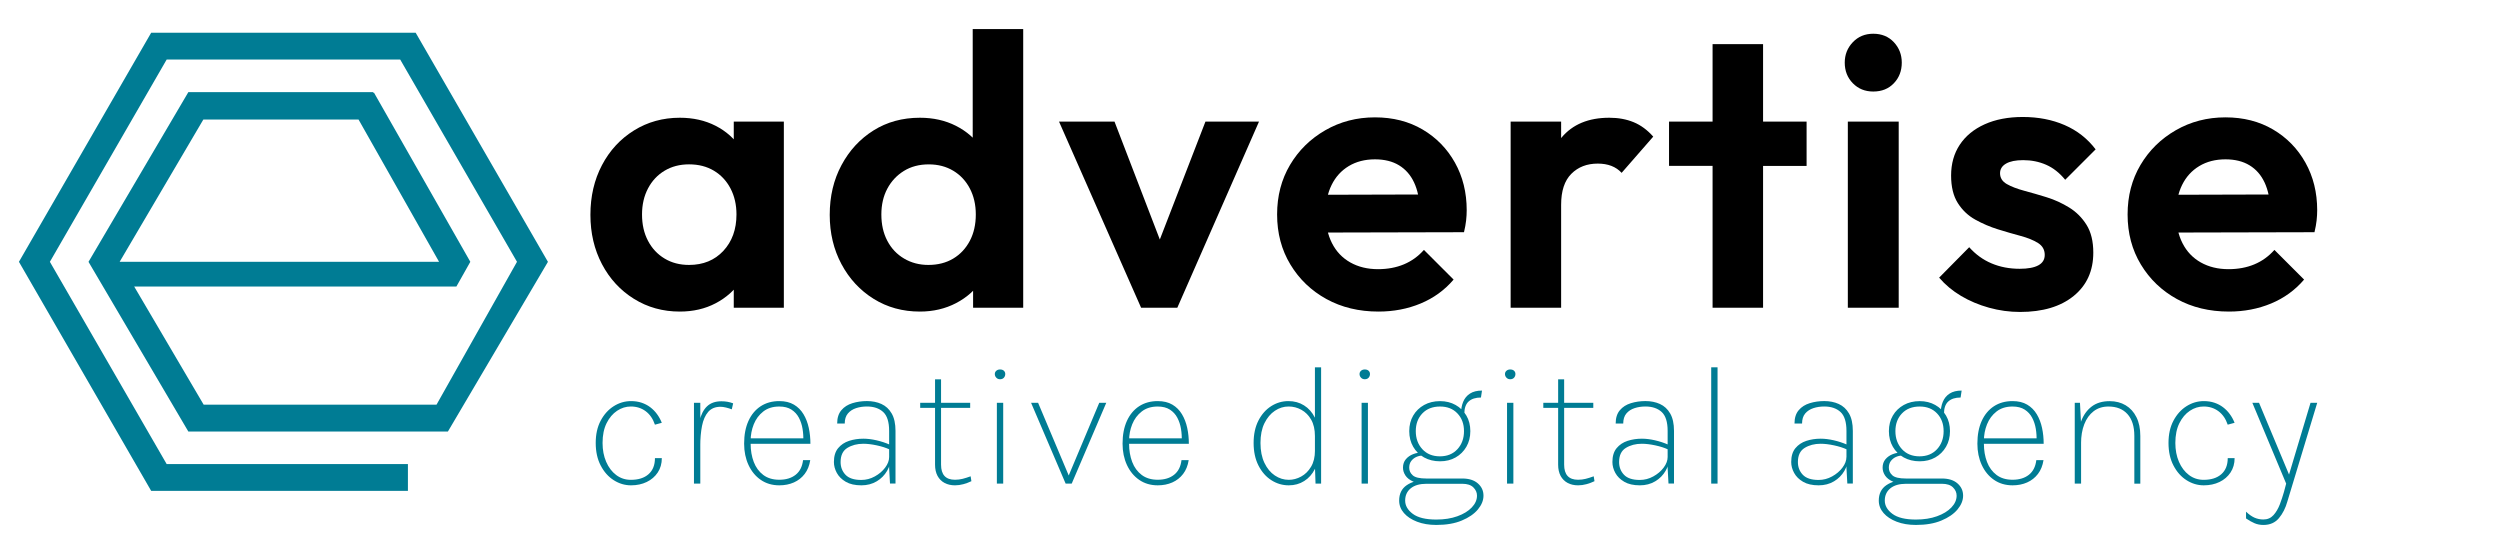 <?xml version="1.0" encoding="utf-8"?>
<!-- Generator: Adobe Illustrator 28.0.0, SVG Export Plug-In . SVG Version: 6.00 Build 0)  -->
<svg version="1.1" id="Layer_1" xmlns="http://www.w3.org/2000/svg" xmlns:xlink="http://www.w3.org/1999/xlink" x="0px" y="0px"
	 viewBox="0 0 986.29 220" style="enable-background:new 0 0 986.29 220;" xml:space="preserve">
<style type="text/css">
	.st0{fill:#007C94;}
</style>
<path class="st0" d="M163.99,12.92H59.64L7.47,103.29l52.17,90.37h101.29v-10.58H65.75l-46.07-79.79L65.75,23.5h92.14l46.07,79.79
	l-31.75,56.36H80.35l-27.41-46.6l127.11,0l5.5-9.76l-37.99-66.7h-0.3l-0.06-0.23h-72.9l-39.38,66.94l39.38,66.94h91.94h8.14h2.33
	l39.46-66.94L163.99,12.92z M47.2,103.29l33.02-56.13h61.23l31.77,56.13L47.2,103.29z"/>
<g>
	<g>
		<path class="st0" d="M248.95,191.47c-2.44,0-4.71-0.68-6.83-2.03c-2.12-1.35-3.83-3.28-5.14-5.79c-1.31-2.5-1.96-5.47-1.96-8.9
			c0-3.41,0.65-6.34,1.96-8.8c1.31-2.46,3.02-4.36,5.14-5.7c2.12-1.34,4.4-2.01,6.83-2.01c1.51,0,2.9,0.21,4.16,0.63
			c1.26,0.42,2.4,1.01,3.42,1.78c1.01,0.77,1.91,1.67,2.67,2.72c0.77,1.05,1.4,2.19,1.89,3.43l-2.71,0.74
			c-0.77-2.3-1.99-4.07-3.65-5.31c-1.67-1.24-3.62-1.86-5.85-1.86c-1.92,0-3.73,0.56-5.43,1.69s-3.08,2.76-4.14,4.89
			c-1.06,2.13-1.59,4.73-1.59,7.8c0,2.75,0.47,5.23,1.42,7.43c0.95,2.2,2.26,3.94,3.94,5.21c1.68,1.27,3.61,1.91,5.8,1.91
			c2.98,0,5.31-0.74,6.99-2.23c1.68-1.49,2.52-3.6,2.52-6.33h2.71c0,2.17-0.54,4.05-1.61,5.67c-1.07,1.61-2.52,2.86-4.35,3.74
			C253.31,191.03,251.25,191.47,248.95,191.47z"/>
		<path class="st0" d="M273.78,190.79v-31.87h2.5v31.87H273.78z M275.03,175.97c0-3.9,0.3-7.16,0.91-9.78
			c0.61-2.62,1.61-4.58,3.01-5.9c1.4-1.32,3.28-1.98,5.65-1.98c0.88,0,1.69,0.07,2.42,0.2c0.73,0.13,1.47,0.34,2.22,0.61l-0.54,2.37
			c-0.68-0.27-1.43-0.51-2.27-0.71c-0.84-0.2-1.56-0.3-2.17-0.3c-2.08,0-3.69,0.67-4.86,2.01c-1.16,1.34-1.97,3.18-2.44,5.52
			c-0.46,2.33-0.69,4.99-0.69,7.97H275.03z"/>
		<path class="st0" d="M307.45,191.47c-2.8,0-5.23-0.72-7.31-2.15c-2.08-1.43-3.69-3.39-4.84-5.87c-1.15-2.48-1.73-5.29-1.73-8.42
			c0-3.47,0.57-6.46,1.71-8.97s2.75-4.43,4.82-5.79c2.08-1.35,4.52-2.03,7.34-2.03c2.28,0,4.2,0.46,5.77,1.39
			c1.57,0.93,2.83,2.19,3.79,3.79c0.96,1.6,1.65,3.41,2.08,5.41c0.43,2.01,0.64,4.09,0.64,6.26H295.7v-2.17h22.77l-1.56,1.02
			c0.07-1.58-0.03-3.16-0.29-4.75c-0.26-1.59-0.74-3.05-1.44-4.38c-0.7-1.33-1.68-2.4-2.94-3.21c-1.26-0.81-2.86-1.22-4.8-1.22
			c-2.53,0-4.63,0.65-6.31,1.96c-1.68,1.31-2.93,2.99-3.76,5.06c-0.82,2.06-1.23,4.22-1.23,6.48v1.15c0,2.66,0.41,5.07,1.23,7.22
			c0.82,2.15,2.08,3.86,3.76,5.13c1.68,1.26,3.78,1.89,6.31,1.89c2.64,0,4.79-0.65,6.45-1.96c1.66-1.31,2.63-3.24,2.93-5.79h2.84
			c-0.34,2.17-1.07,3.99-2.2,5.46c-1.13,1.48-2.55,2.59-4.26,3.35C311.48,191.09,309.57,191.47,307.45,191.47z"/>
		<path class="st0" d="M339.82,191.47c-2.5,0-4.55-0.46-6.14-1.39c-1.59-0.92-2.77-2.09-3.54-3.5c-0.77-1.41-1.15-2.85-1.15-4.31
			c0-2.3,0.55-4.12,1.66-5.46c1.11-1.34,2.54-2.3,4.31-2.88c1.77-0.58,3.66-0.86,5.67-0.86c1.58,0,3.29,0.21,5.13,0.63
			c1.84,0.42,3.58,0.99,5.23,1.71v1.93c-1.44-0.68-3.15-1.22-5.11-1.64c-1.96-0.42-3.72-0.63-5.28-0.63c-2.44,0-4.54,0.55-6.31,1.64
			c-1.77,1.09-2.66,2.95-2.66,5.57c0,1.98,0.64,3.66,1.93,5.02c1.29,1.36,3.36,2.05,6.23,2.05c1.87,0,3.65-0.46,5.33-1.39
			c1.68-0.92,3.05-2.09,4.09-3.48c1.05-1.4,1.57-2.8,1.57-4.2h0.68c0,1.94-0.5,3.77-1.49,5.48c-0.99,1.71-2.36,3.1-4.11,4.14
			C344.11,190.94,342.1,191.47,339.82,191.47z M351.12,190.79l-0.34-6.19v-14.58c0-3.54-0.78-6.03-2.35-7.48
			c-1.57-1.44-3.71-2.17-6.41-2.17c-1.51,0-2.93,0.21-4.26,0.64c-1.33,0.43-2.41,1.13-3.25,2.11c-0.83,0.98-1.25,2.31-1.25,3.97
			h-2.98c0-2.21,0.55-3.96,1.66-5.26c1.1-1.3,2.55-2.22,4.35-2.77c1.79-0.55,3.7-0.83,5.73-0.83c2.12,0,4.03,0.38,5.72,1.15
			c1.69,0.77,3.04,2.01,4.04,3.74c1,1.73,1.51,4.02,1.51,6.88v20.77H351.12z"/>
		<path class="st0" d="M363.03,160.92v-2h19.72v2H363.03z M376.77,191.47c-1.58,0-2.96-0.32-4.14-0.95
			c-1.18-0.63-2.1-1.56-2.76-2.77c-0.65-1.22-0.98-2.69-0.98-4.43v-33.66h2.37v33.66c0,3.97,1.83,5.95,5.48,5.95
			c1.06,0,2.06-0.12,3.01-0.36s2.01-0.57,3.18-1l0.3,1.93c-1.04,0.5-2.1,0.89-3.18,1.18S377.87,191.47,376.77,191.47z"/>
		<path class="st0" d="M394.53,149.62c-0.59,0-1.08-0.2-1.47-0.61s-0.59-0.89-0.59-1.45c0-0.52,0.2-0.95,0.59-1.29
			s0.88-0.51,1.47-0.51c0.65,0,1.16,0.17,1.52,0.51c0.36,0.34,0.54,0.77,0.54,1.29c0,0.56-0.18,1.05-0.54,1.45
			C395.69,149.41,395.18,149.62,394.53,149.62z M393.28,190.79v-31.87h2.5v31.87H393.28z"/>
		<path class="st0" d="M406.78,158.92h2.77l12.52,29.71h-0.88l12.48-29.71h2.77l-13.63,31.87h-2.4L406.78,158.92z"/>
		<path class="st0" d="M456.75,191.47c-2.8,0-5.23-0.72-7.31-2.15c-2.08-1.43-3.69-3.39-4.84-5.87c-1.15-2.48-1.73-5.29-1.73-8.42
			c0-3.47,0.57-6.46,1.71-8.97c1.14-2.5,2.75-4.43,4.82-5.79c2.08-1.35,4.52-2.03,7.34-2.03c2.28,0,4.2,0.46,5.77,1.39
			c1.57,0.93,2.83,2.19,3.79,3.79c0.96,1.6,1.65,3.41,2.08,5.41c0.43,2.01,0.64,4.09,0.64,6.26h-24.02v-2.17h22.77l-1.56,1.02
			c0.07-1.58-0.03-3.16-0.29-4.75c-0.26-1.59-0.74-3.05-1.44-4.38c-0.7-1.33-1.68-2.4-2.94-3.21c-1.26-0.81-2.86-1.22-4.8-1.22
			c-2.53,0-4.63,0.65-6.31,1.96c-1.68,1.31-2.93,2.99-3.76,5.06c-0.82,2.06-1.23,4.22-1.23,6.48v1.15c0,2.66,0.41,5.07,1.23,7.22
			c0.82,2.15,2.08,3.86,3.76,5.13c1.68,1.26,3.78,1.89,6.31,1.89c2.64,0,4.79-0.65,6.45-1.96c1.66-1.31,2.63-3.24,2.93-5.79h2.84
			c-0.34,2.17-1.07,3.99-2.2,5.46c-1.13,1.48-2.55,2.59-4.26,3.35C460.79,191.09,458.87,191.47,456.75,191.47z"/>
		<path class="st0" d="M508.44,191.47c-2.48,0-4.78-0.68-6.88-2.03c-2.11-1.35-3.8-3.28-5.08-5.79c-1.27-2.5-1.91-5.47-1.91-8.9
			c0-3.43,0.64-6.38,1.91-8.85c1.27-2.47,2.96-4.36,5.04-5.68c2.09-1.32,4.35-1.98,6.78-1.98c2.3,0,4.35,0.56,6.16,1.69
			c1.8,1.13,3.22,2.72,4.26,4.79c1.04,2.06,1.56,4.51,1.56,7.32h-1.52c0-2.59-0.5-4.75-1.49-6.48c-0.99-1.73-2.28-3.02-3.86-3.89
			c-1.58-0.87-3.26-1.3-5.04-1.3c-1.92,0-3.72,0.56-5.41,1.69s-3.06,2.76-4.11,4.89c-1.05,2.13-1.57,4.73-1.57,7.8
			c0,3.07,0.52,5.69,1.56,7.87c1.04,2.18,2.41,3.83,4.11,4.97c1.7,1.14,3.54,1.71,5.5,1.71c1.67,0,3.29-0.43,4.87-1.29
			c1.58-0.86,2.88-2.14,3.91-3.86c1.03-1.71,1.54-3.85,1.54-6.4h1.52c0,2.8-0.51,5.22-1.54,7.27c-1.03,2.05-2.43,3.64-4.21,4.75
			C512.75,190.91,510.72,191.47,508.44,191.47z M519,190.79l-0.24-7.04v-38.84h2.44v45.88H519z"/>
		<path class="st0" d="M538.42,149.62c-0.59,0-1.08-0.2-1.47-0.61c-0.39-0.41-0.59-0.89-0.59-1.45c0-0.52,0.2-0.95,0.59-1.29
			c0.39-0.34,0.88-0.51,1.47-0.51c0.65,0,1.16,0.17,1.52,0.51c0.36,0.34,0.54,0.77,0.54,1.29c0,0.56-0.18,1.05-0.54,1.45
			C539.58,149.41,539.07,149.62,538.42,149.62z M537.17,190.79v-31.87h2.5v31.87H537.17z"/>
		<path class="st0" d="M566.64,207.1c-2.84,0-5.37-0.42-7.58-1.27c-2.21-0.85-3.94-1.99-5.19-3.43c-1.25-1.44-1.88-3.08-1.88-4.91
			c0-2.68,0.99-4.71,2.98-6.07c1.98-1.36,4.58-2.05,7.78-2.05v1.49c-2.66,0-4.73,0.6-6.19,1.79c-1.47,1.2-2.2,2.81-2.2,4.84
			c0,1.98,1,3.73,3.01,5.23c2.01,1.5,5.1,2.25,9.27,2.25c3.14,0,5.91-0.43,8.32-1.3c2.41-0.87,4.31-2.02,5.68-3.47
			c1.38-1.44,2.06-3,2.06-4.67c0-1.22-0.48-2.3-1.44-3.25c-0.96-0.95-2.41-1.42-4.35-1.42h-14.18c-2.17,0-3.92-0.3-5.28-0.91
			c-1.35-0.61-2.35-1.4-2.99-2.37c-0.64-0.97-0.96-2-0.96-3.08c0-1.33,0.38-2.44,1.13-3.33c0.76-0.89,1.71-1.56,2.86-2
			c1.15-0.44,2.31-0.66,3.48-0.66v1.25c-0.7,0-1.44,0.17-2.22,0.52c-0.78,0.35-1.44,0.87-1.98,1.57c-0.54,0.7-0.81,1.59-0.81,2.67
			c0,1.17,0.47,2.18,1.4,3.01c0.94,0.84,2.72,1.25,5.36,1.25h14.18c2.62,0,4.66,0.64,6.14,1.93c1.48,1.29,2.22,2.9,2.22,4.84
			c0,1.85-0.73,3.66-2.2,5.43c-1.47,1.77-3.59,3.23-6.36,4.38C573.94,206.52,570.58,207.1,566.64,207.1z M568.12,181.99
			c-2.37,0-4.47-0.51-6.29-1.52c-1.83-1.01-3.26-2.42-4.3-4.21c-1.04-1.79-1.56-3.85-1.56-6.17s0.52-4.37,1.56-6.14
			c1.04-1.77,2.47-3.16,4.3-4.18c1.83-1.01,3.93-1.52,6.29-1.52c2.3,0,4.35,0.51,6.14,1.52s3.21,2.41,4.25,4.18
			c1.04,1.77,1.56,3.82,1.56,6.14s-0.52,4.38-1.56,6.17c-1.04,1.79-2.45,3.2-4.25,4.21C572.47,181.49,570.43,181.99,568.12,181.99z
			 M568.06,180.03c2.89,0,5.19-0.94,6.92-2.82c1.73-1.88,2.59-4.26,2.59-7.12c0-2.84-0.86-5.17-2.59-6.99
			c-1.72-1.82-4.01-2.72-6.85-2.72c-2.93,0-5.26,0.91-6.99,2.72c-1.73,1.82-2.59,4.14-2.59,6.99c0,2.86,0.86,5.24,2.59,7.12
			S565.17,180.03,568.06,180.03z M577.7,163.25l-1.32,0.1c0-1.83,0.29-3.43,0.86-4.82c0.58-1.39,1.47-2.48,2.69-3.26
			c1.22-0.79,2.8-1.18,4.74-1.18l-0.41,2.74c-2.1,0-3.72,0.52-4.86,1.56C578.27,159.42,577.7,161.04,577.7,163.25z"/>
		<path class="st0" d="M595.8,149.62c-0.59,0-1.08-0.2-1.47-0.61c-0.39-0.41-0.59-0.89-0.59-1.45c0-0.52,0.2-0.95,0.59-1.29
			c0.39-0.34,0.88-0.51,1.47-0.51c0.65,0,1.16,0.17,1.52,0.51c0.36,0.34,0.54,0.77,0.54,1.29c0,0.56-0.18,1.05-0.54,1.45
			C596.96,149.41,596.45,149.62,595.8,149.62z M594.55,190.79v-31.87h2.5v31.87H594.55z"/>
		<path class="st0" d="M608.86,160.92v-2h19.72v2H608.86z M622.59,191.47c-1.58,0-2.96-0.32-4.14-0.95
			c-1.18-0.63-2.1-1.56-2.76-2.77c-0.65-1.22-0.98-2.69-0.98-4.43v-33.66h2.37v33.66c0,3.97,1.83,5.95,5.48,5.95
			c1.06,0,2.06-0.12,3.01-0.36s2.01-0.57,3.18-1l0.3,1.93c-1.04,0.5-2.1,0.89-3.18,1.18S623.7,191.47,622.59,191.47z"/>
		<path class="st0" d="M646.95,191.47c-2.5,0-4.55-0.46-6.14-1.39c-1.59-0.92-2.77-2.09-3.54-3.5c-0.77-1.41-1.15-2.85-1.15-4.31
			c0-2.3,0.55-4.12,1.66-5.46c1.11-1.34,2.54-2.3,4.31-2.88c1.77-0.58,3.66-0.86,5.67-0.86c1.58,0,3.29,0.21,5.13,0.63
			c1.84,0.42,3.58,0.99,5.23,1.71v1.93c-1.44-0.68-3.15-1.22-5.11-1.64c-1.96-0.42-3.72-0.63-5.28-0.63c-2.44,0-4.54,0.55-6.31,1.64
			c-1.77,1.09-2.66,2.95-2.66,5.57c0,1.98,0.64,3.66,1.93,5.02c1.29,1.36,3.36,2.05,6.23,2.05c1.87,0,3.65-0.46,5.33-1.39
			c1.68-0.92,3.05-2.09,4.09-3.48c1.05-1.4,1.57-2.8,1.57-4.2h0.68c0,1.94-0.5,3.77-1.49,5.48c-0.99,1.71-2.36,3.1-4.11,4.14
			C651.24,190.94,649.23,191.47,646.95,191.47z M658.25,190.79l-0.34-6.19v-14.58c0-3.54-0.78-6.03-2.35-7.48
			c-1.57-1.44-3.71-2.17-6.41-2.17c-1.51,0-2.93,0.21-4.26,0.64c-1.33,0.43-2.41,1.13-3.25,2.11c-0.83,0.98-1.25,2.31-1.25,3.97
			h-2.98c0-2.21,0.55-3.96,1.66-5.26c1.1-1.3,2.55-2.22,4.35-2.77c1.79-0.55,3.7-0.83,5.73-0.83c2.12,0,4.03,0.38,5.72,1.15
			c1.69,0.77,3.04,2.01,4.04,3.74c1,1.73,1.51,4.02,1.51,6.88v20.77H658.25z"/>
		<path class="st0" d="M675.1,190.79v-45.88h2.5v45.88H675.1z"/>
		<path class="st0" d="M717.49,191.47c-2.5,0-4.55-0.46-6.14-1.39c-1.59-0.92-2.77-2.09-3.54-3.5c-0.77-1.41-1.15-2.85-1.15-4.31
			c0-2.3,0.55-4.12,1.66-5.46c1.11-1.34,2.54-2.3,4.31-2.88c1.77-0.58,3.66-0.86,5.67-0.86c1.58,0,3.29,0.21,5.13,0.63
			c1.84,0.42,3.58,0.99,5.23,1.71v1.93c-1.44-0.68-3.15-1.22-5.11-1.64c-1.96-0.42-3.72-0.63-5.28-0.63c-2.44,0-4.54,0.55-6.31,1.64
			c-1.77,1.09-2.66,2.95-2.66,5.57c0,1.98,0.64,3.66,1.93,5.02c1.29,1.36,3.36,2.05,6.23,2.05c1.87,0,3.65-0.46,5.33-1.39
			c1.68-0.92,3.05-2.09,4.09-3.48c1.05-1.4,1.57-2.8,1.57-4.2h0.68c0,1.94-0.5,3.77-1.49,5.48c-0.99,1.71-2.36,3.1-4.11,4.14
			C721.79,190.94,719.77,191.47,717.49,191.47z M728.8,190.79l-0.34-6.19v-14.58c0-3.54-0.78-6.03-2.35-7.48
			c-1.57-1.44-3.71-2.17-6.41-2.17c-1.51,0-2.93,0.21-4.26,0.64c-1.33,0.43-2.41,1.13-3.25,2.11c-0.83,0.98-1.25,2.31-1.25,3.97
			h-2.98c0-2.21,0.55-3.96,1.66-5.26c1.1-1.3,2.55-2.22,4.35-2.77c1.79-0.55,3.7-0.83,5.73-0.83c2.12,0,4.03,0.38,5.72,1.15
			c1.69,0.77,3.04,2.01,4.04,3.74c1,1.73,1.51,4.02,1.51,6.88v20.77H728.8z"/>
		<path class="st0" d="M755.86,207.1c-2.84,0-5.37-0.42-7.58-1.27c-2.21-0.85-3.94-1.99-5.19-3.43c-1.25-1.44-1.88-3.08-1.88-4.91
			c0-2.68,0.99-4.71,2.98-6.07c1.98-1.36,4.58-2.05,7.78-2.05v1.49c-2.66,0-4.73,0.6-6.19,1.79c-1.47,1.2-2.2,2.81-2.2,4.84
			c0,1.98,1,3.73,3.01,5.23c2.01,1.5,5.1,2.25,9.27,2.25c3.13,0,5.91-0.43,8.32-1.3c2.41-0.87,4.31-2.02,5.68-3.47
			c1.38-1.44,2.06-3,2.06-4.67c0-1.22-0.48-2.3-1.44-3.25c-0.96-0.95-2.41-1.42-4.35-1.42h-14.18c-2.17,0-3.92-0.3-5.28-0.91
			c-1.35-0.61-2.35-1.4-2.99-2.37c-0.64-0.97-0.96-2-0.96-3.08c0-1.33,0.38-2.44,1.13-3.33c0.76-0.89,1.71-1.56,2.86-2
			c1.15-0.44,2.31-0.66,3.48-0.66v1.25c-0.7,0-1.44,0.17-2.22,0.52c-0.78,0.35-1.44,0.87-1.98,1.57c-0.54,0.7-0.81,1.59-0.81,2.67
			c0,1.17,0.47,2.18,1.4,3.01c0.94,0.84,2.72,1.25,5.36,1.25h14.18c2.62,0,4.66,0.64,6.14,1.93c1.48,1.29,2.22,2.9,2.22,4.84
			c0,1.85-0.73,3.66-2.2,5.43c-1.47,1.77-3.59,3.23-6.36,4.38C763.17,206.52,759.81,207.1,755.86,207.1z M757.35,181.99
			c-2.37,0-4.47-0.51-6.29-1.52c-1.83-1.01-3.26-2.42-4.3-4.21c-1.04-1.79-1.56-3.85-1.56-6.17s0.52-4.37,1.56-6.14
			c1.04-1.77,2.47-3.16,4.3-4.18c1.83-1.01,3.93-1.52,6.29-1.52c2.3,0,4.35,0.51,6.14,1.52s3.21,2.41,4.25,4.18
			c1.04,1.77,1.56,3.82,1.56,6.14s-0.52,4.38-1.56,6.17c-1.04,1.79-2.45,3.2-4.25,4.21C761.7,181.49,759.65,181.99,757.35,181.99z
			 M757.28,180.03c2.89,0,5.19-0.94,6.92-2.82c1.73-1.88,2.59-4.26,2.59-7.12c0-2.84-0.86-5.17-2.59-6.99
			c-1.72-1.82-4.01-2.72-6.85-2.72c-2.93,0-5.26,0.91-6.99,2.72c-1.73,1.82-2.59,4.14-2.59,6.99c0,2.86,0.86,5.24,2.59,7.12
			S754.4,180.03,757.28,180.03z M766.93,163.25l-1.32,0.1c0-1.83,0.29-3.43,0.86-4.82c0.58-1.39,1.47-2.48,2.69-3.26
			c1.22-0.79,2.8-1.18,4.74-1.18l-0.41,2.74c-2.1,0-3.72,0.52-4.86,1.56C767.49,159.42,766.93,161.04,766.93,163.25z"/>
		<path class="st0" d="M793.99,191.47c-2.8,0-5.23-0.72-7.31-2.15c-2.08-1.43-3.69-3.39-4.84-5.87c-1.15-2.48-1.73-5.29-1.73-8.42
			c0-3.47,0.57-6.46,1.71-8.97c1.14-2.5,2.75-4.43,4.82-5.79c2.08-1.35,4.52-2.03,7.34-2.03c2.28,0,4.2,0.46,5.77,1.39
			c1.57,0.93,2.83,2.19,3.79,3.79c0.96,1.6,1.65,3.41,2.08,5.41c0.43,2.01,0.64,4.09,0.64,6.26h-24.02v-2.17h22.77l-1.56,1.02
			c0.07-1.58-0.03-3.16-0.29-4.75c-0.26-1.59-0.74-3.05-1.44-4.38c-0.7-1.33-1.68-2.4-2.94-3.21c-1.26-0.81-2.86-1.22-4.8-1.22
			c-2.53,0-4.63,0.65-6.31,1.96c-1.68,1.31-2.93,2.99-3.76,5.06c-0.82,2.06-1.23,4.22-1.23,6.48v1.15c0,2.66,0.41,5.07,1.23,7.22
			c0.82,2.15,2.08,3.86,3.76,5.13c1.68,1.26,3.78,1.89,6.31,1.89c2.64,0,4.79-0.65,6.45-1.96c1.66-1.31,2.63-3.24,2.93-5.79h2.84
			c-0.34,2.17-1.07,3.99-2.2,5.46c-1.13,1.48-2.55,2.59-4.26,3.35C798.03,191.09,796.11,191.47,793.99,191.47z"/>
		<path class="st0" d="M818.52,190.79v-31.87h2.06l0.44,8.42v23.45H818.52z M842.03,190.79v-18.81c0-3.74-0.9-6.61-2.71-8.61
			c-1.8-2-4.31-2.99-7.51-2.99c-2.28,0-4.22,0.62-5.84,1.86c-1.61,1.24-2.84,2.95-3.69,5.13c-0.85,2.18-1.27,4.69-1.27,7.53h-1.39
			c0-3.27,0.46-6.15,1.39-8.64s2.32-4.45,4.18-5.87c1.86-1.42,4.22-2.13,7.09-2.13c2.39,0,4.49,0.54,6.31,1.62
			c1.82,1.08,3.24,2.64,4.26,4.69c1.03,2.04,1.54,4.52,1.54,7.43v18.81H842.03z"/>
		<path class="st0" d="M869.44,191.47c-2.44,0-4.71-0.68-6.83-2.03c-2.12-1.35-3.83-3.28-5.14-5.79c-1.31-2.5-1.96-5.47-1.96-8.9
			c0-3.41,0.65-6.34,1.96-8.8c1.31-2.46,3.02-4.36,5.14-5.7c2.12-1.34,4.4-2.01,6.83-2.01c1.51,0,2.9,0.21,4.16,0.63
			c1.26,0.42,2.4,1.01,3.42,1.78c1.01,0.77,1.91,1.67,2.67,2.72c0.77,1.05,1.4,2.19,1.89,3.43l-2.71,0.74
			c-0.77-2.3-1.99-4.07-3.65-5.31c-1.67-1.24-3.62-1.86-5.85-1.86c-1.92,0-3.73,0.56-5.43,1.69s-3.08,2.76-4.14,4.89
			c-1.06,2.13-1.59,4.73-1.59,7.8c0,2.75,0.47,5.23,1.42,7.43c0.95,2.2,2.26,3.94,3.94,5.21c1.68,1.27,3.61,1.91,5.8,1.91
			c2.98,0,5.31-0.74,6.99-2.23c1.68-1.49,2.52-3.6,2.52-6.33h2.71c0,2.17-0.54,4.05-1.61,5.67c-1.07,1.61-2.52,2.86-4.35,3.74
			C873.8,191.03,871.74,191.47,869.44,191.47z"/>
		<path class="st0" d="M888.59,158.92h2.64l12.42,29.71h-1.01l8.9-29.71h2.64l-11.77,38.91c-0.72,2.59-1.83,4.79-3.33,6.58
			c-1.5,1.79-3.54,2.69-6.11,2.69c-1.29,0-2.46-0.23-3.52-0.68c-1.06-0.45-2.18-1.08-3.35-1.89v-2.67c1.15,1.11,2.27,1.89,3.35,2.37
			c1.08,0.47,2.24,0.71,3.48,0.71c1.65,0,2.98-0.58,4.01-1.73c1.03-1.15,1.85-2.56,2.49-4.23c0.63-1.67,1.17-3.29,1.62-4.87
			l0.88-3.32L888.59,158.92z"/>
	</g>
	<g>
		<path d="M268.2,122.92c-6.69,0-12.72-1.67-18.09-5.02c-5.37-3.34-9.58-7.91-12.62-13.68c-3.04-5.78-4.56-12.26-4.56-19.46
			c0-7.3,1.52-13.83,4.56-19.61c3.04-5.78,7.25-10.34,12.62-13.68c5.37-3.34,11.4-5.02,18.09-5.02c5.27,0,9.98,1.06,14.14,3.19
			c4.15,2.13,7.47,5.09,9.96,8.89c2.48,3.8,3.82,8.08,4.03,12.85v26.45c-0.2,4.87-1.55,9.17-4.03,12.92
			c-2.48,3.75-5.8,6.71-9.96,8.89C278.18,121.83,273.47,122.92,268.2,122.92z M271.85,104.52c5.57,0,10.08-1.85,13.53-5.55
			c3.44-3.7,5.17-8.49,5.17-14.37c0-3.85-0.79-7.27-2.36-10.26c-1.57-2.99-3.75-5.32-6.54-6.99c-2.79-1.67-6.06-2.51-9.81-2.51
			c-3.65,0-6.87,0.84-9.65,2.51c-2.79,1.67-4.97,4-6.54,6.99c-1.57,2.99-2.36,6.41-2.36,10.26c0,3.95,0.78,7.43,2.36,10.41
			c1.57,2.99,3.75,5.32,6.54,6.99C264.98,103.69,268.2,104.52,271.85,104.52z M289.48,121.4v-19.76l3.19-17.94l-3.19-17.64V47.97
			h19.76v73.43H289.48z"/>
		<path d="M362.91,122.92c-6.79,0-12.87-1.67-18.24-5.02c-5.37-3.34-9.6-7.91-12.69-13.68c-3.09-5.78-4.64-12.26-4.64-19.46
			c0-7.3,1.54-13.83,4.64-19.61c3.09-5.78,7.3-10.34,12.62-13.68c5.32-3.34,11.43-5.02,18.32-5.02c5.27,0,10.01,1.06,14.21,3.19
			c4.2,2.13,7.6,5.09,10.19,8.89s3.98,8.08,4.18,12.85v26.15c-0.2,4.76-1.57,9.07-4.1,12.92c-2.53,3.85-5.93,6.89-10.19,9.12
			S368.18,122.92,362.91,122.92z M366.26,104.52c3.75,0,7.02-0.84,9.81-2.51c2.79-1.67,4.96-4,6.54-6.99
			c1.57-2.99,2.36-6.46,2.36-10.41c0-3.85-0.79-7.27-2.36-10.26c-1.57-2.99-3.75-5.32-6.54-6.99c-2.79-1.67-6.01-2.51-9.65-2.51
			c-3.75,0-7.02,0.86-9.81,2.58c-2.79,1.72-4.97,4.05-6.54,6.99c-1.57,2.94-2.36,6.34-2.36,10.19c0,3.95,0.78,7.43,2.36,10.41
			c1.57,2.99,3.77,5.32,6.61,6.99C359.52,103.69,362.71,104.52,366.26,104.52z M403.66,121.4h-19.76v-19.76l3.19-17.94l-3.34-17.64
			V11.48h19.92V121.4z"/>
		<path d="M450.18,121.4L417.8,47.97h21.89l23.26,60.51h-10.79l23.41-60.51h21.13l-32.23,73.43H450.18z"/>
		<path d="M543.83,122.92c-7.71,0-14.54-1.65-20.53-4.94c-5.98-3.29-10.72-7.83-14.21-13.61c-3.5-5.78-5.25-12.36-5.25-19.76
			c0-7.3,1.7-13.81,5.09-19.54c3.39-5.73,8.03-10.29,13.91-13.68c5.88-3.39,12.41-5.09,19.61-5.09c7.09,0,13.35,1.6,18.78,4.79
			c5.42,3.19,9.68,7.55,12.77,13.07c3.09,5.53,4.64,11.78,4.64,18.78c0,1.32-0.08,2.66-0.23,4.03s-0.43,2.92-0.84,4.64l-61.72,0.15
			v-14.9l52.45-0.15l-8.06,6.23c-0.2-4.36-0.99-8.01-2.36-10.95c-1.37-2.94-3.35-5.19-5.93-6.77c-2.58-1.57-5.75-2.36-9.5-2.36
			c-3.95,0-7.4,0.89-10.34,2.66c-2.94,1.77-5.2,4.26-6.77,7.45c-1.57,3.19-2.36,6.97-2.36,11.33c0,4.46,0.84,8.34,2.51,11.63
			c1.67,3.29,4.08,5.83,7.22,7.6c3.14,1.77,6.79,2.66,10.95,2.66c3.75,0,7.14-0.63,10.19-1.9c3.04-1.27,5.68-3.17,7.91-5.7
			l11.71,11.71c-3.55,4.16-7.88,7.3-13,9.43C555.36,121.86,549.81,122.92,543.83,122.92z"/>
		<path d="M595.97,121.4V47.97h19.92v73.43H595.97z M615.89,80.81l-7.75-5.17c0.91-9.02,3.55-16.14,7.91-21.36
			c4.36-5.22,10.64-7.83,18.85-7.83c3.55,0,6.74,0.58,9.58,1.75c2.84,1.17,5.42,3.07,7.75,5.7l-12.47,14.29
			c-1.12-1.22-2.46-2.13-4.03-2.74c-1.57-0.61-3.37-0.91-5.4-0.91c-4.26,0-7.73,1.34-10.41,4.03
			C617.23,71.26,615.89,75.33,615.89,80.81z"/>
		<path d="M658.46,65.45V47.97h54.27v17.48H658.46z M675.64,121.4V17.41h19.92V121.4H675.64z"/>
		<path d="M739.03,36.11c-3.25,0-5.93-1.09-8.06-3.27c-2.13-2.18-3.19-4.89-3.19-8.13c0-3.14,1.06-5.83,3.19-8.06
			c2.13-2.23,4.81-3.34,8.06-3.34c3.34,0,6.05,1.12,8.13,3.34c2.08,2.23,3.12,4.92,3.12,8.06c0,3.24-1.04,5.96-3.12,8.13
			C745.09,35.02,742.38,36.11,739.03,36.11z M729,121.4V47.97h20.07v73.43H729z"/>
		<path d="M796.95,123.07c-4.16,0-8.24-0.56-12.24-1.67c-4-1.11-7.68-2.66-11.02-4.64s-6.23-4.38-8.67-7.22l11.86-12.01
			c2.53,2.84,5.47,4.97,8.82,6.38c3.34,1.42,7.04,2.13,11.1,2.13c3.24,0,5.7-0.46,7.37-1.37c1.67-0.91,2.51-2.28,2.51-4.1
			c0-2.03-0.89-3.6-2.66-4.71c-1.77-1.11-4.08-2.05-6.92-2.81c-2.84-0.76-5.8-1.62-8.89-2.58c-3.09-0.96-6.06-2.23-8.89-3.8
			c-2.84-1.57-5.15-3.75-6.92-6.54c-1.77-2.79-2.66-6.41-2.66-10.87c0-4.66,1.14-8.72,3.42-12.16c2.28-3.44,5.55-6.13,9.81-8.06
			c4.26-1.92,9.27-2.89,15.05-2.89c6.08,0,11.58,1.06,16.5,3.19c4.91,2.13,8.99,5.32,12.24,9.58l-12.01,12.01
			c-2.23-2.74-4.74-4.71-7.53-5.93c-2.79-1.22-5.8-1.82-9.05-1.82c-2.94,0-5.2,0.46-6.76,1.37c-1.57,0.91-2.36,2.18-2.36,3.8
			c0,1.82,0.89,3.24,2.66,4.26c1.77,1.01,4.08,1.9,6.92,2.66c2.84,0.76,5.8,1.62,8.89,2.58c3.09,0.96,6.03,2.31,8.82,4.03
			c2.79,1.72,5.07,4.01,6.84,6.84c1.77,2.84,2.66,6.49,2.66,10.95c0,7.2-2.58,12.9-7.75,17.1
			C812.92,120.97,805.87,123.07,796.95,123.07z"/>
		<path d="M879.35,122.92c-7.7,0-14.54-1.65-20.52-4.94c-5.98-3.29-10.72-7.83-14.21-13.61c-3.5-5.78-5.25-12.36-5.25-19.76
			c0-7.3,1.7-13.81,5.09-19.54c3.39-5.73,8.03-10.29,13.91-13.68c5.88-3.39,12.41-5.09,19.61-5.09c7.09,0,13.35,1.6,18.78,4.79
			c5.42,3.19,9.68,7.55,12.77,13.07c3.09,5.53,4.64,11.78,4.64,18.78c0,1.32-0.08,2.66-0.23,4.03c-0.15,1.37-0.43,2.92-0.84,4.64
			l-61.72,0.15v-14.9l52.45-0.15l-8.06,6.23c-0.2-4.36-0.99-8.01-2.36-10.95c-1.37-2.94-3.34-5.19-5.93-6.77
			c-2.58-1.57-5.75-2.36-9.5-2.36c-3.95,0-7.4,0.89-10.34,2.66c-2.94,1.77-5.2,4.26-6.77,7.45c-1.57,3.19-2.36,6.97-2.36,11.33
			c0,4.46,0.84,8.34,2.51,11.63c1.67,3.29,4.08,5.83,7.22,7.6c3.14,1.77,6.79,2.66,10.95,2.66c3.75,0,7.15-0.63,10.19-1.9
			c3.04-1.27,5.67-3.17,7.91-5.7L909,110.3c-3.55,4.16-7.88,7.3-13,9.43C890.88,121.86,885.33,122.92,879.35,122.92z"/>
	</g>
</g>
</svg>
